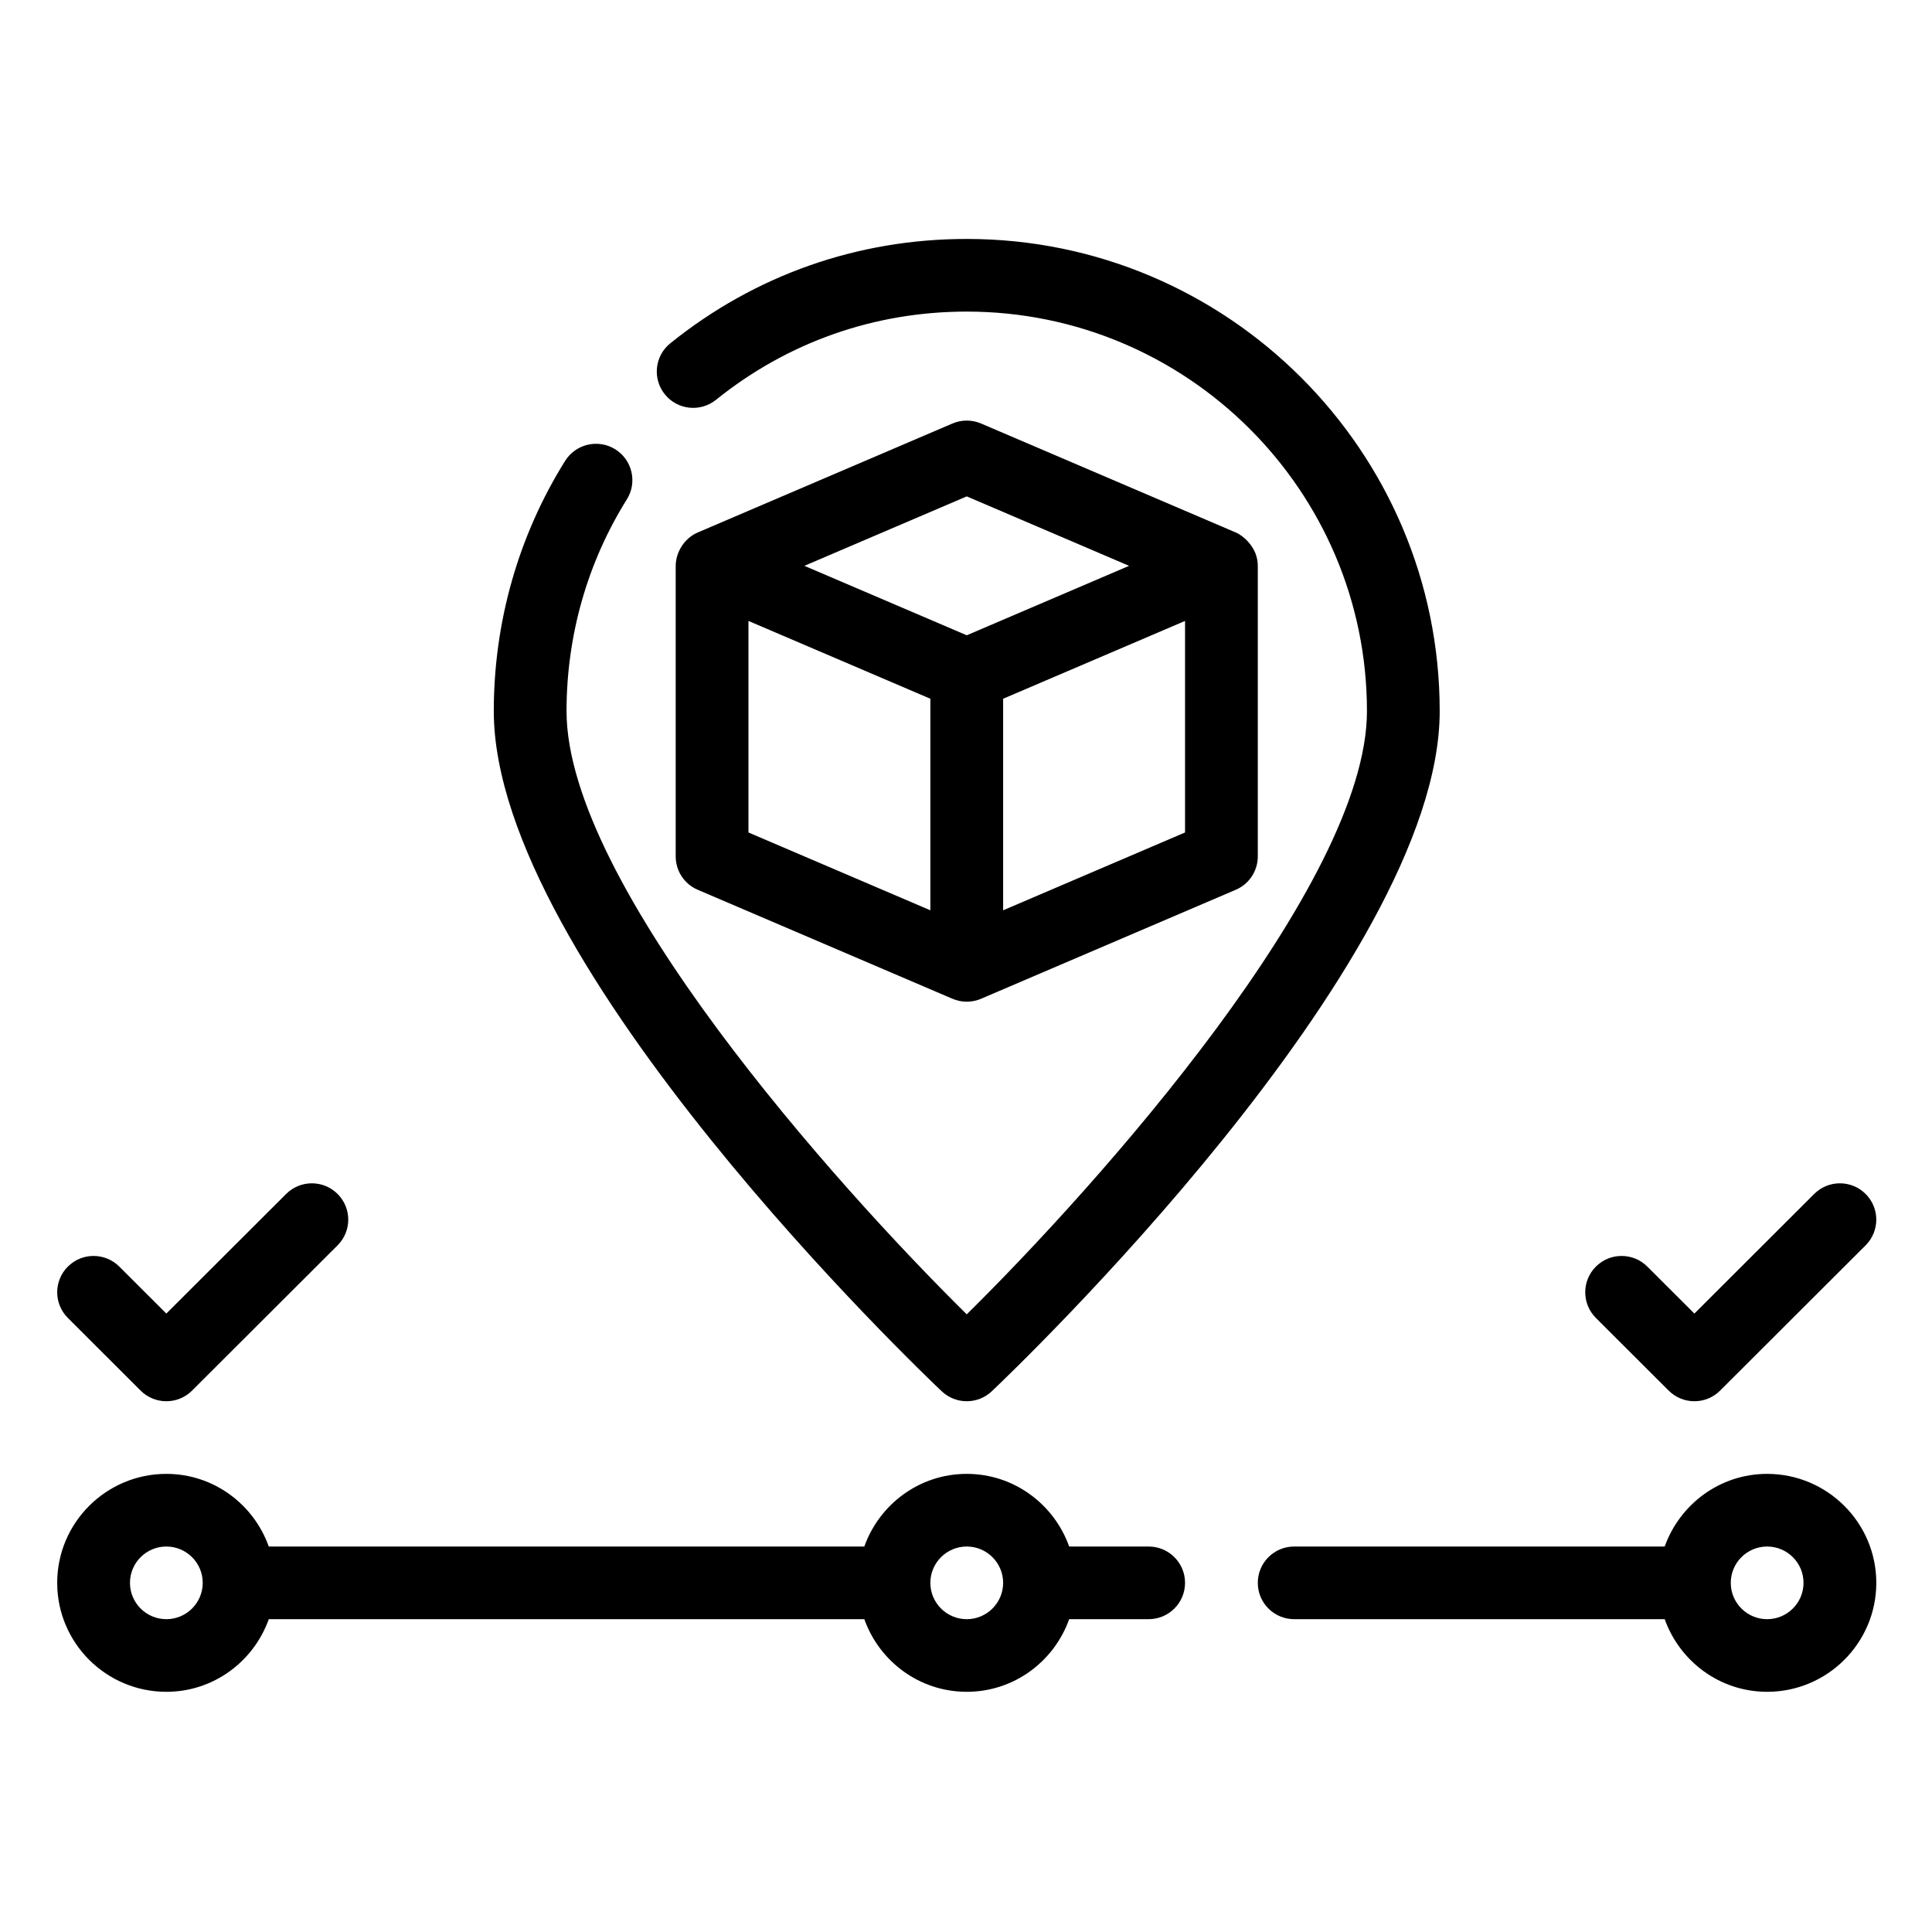<svg xmlns="http://www.w3.org/2000/svg" xmlns:xlink="http://www.w3.org/1999/xlink" width="500" zoomAndPan="magnify" viewBox="0 0 375 375" height="500" preserveAspectRatio="xMidYMid meet" version="1.2"><defs><clipPath id="fe2a17376e"><path d="M 95 46.379 L 280 46.379 L 280 272 L 95 272 Z M 95 46.379 "/></clipPath><clipPath id="bb15dff9b7"><path d="M 244 286 L 365 286 L 365 328.379 L 244 328.379 Z M 244 286 "/></clipPath><clipPath id="85e441b244"><path d="M 11 286 L 231 286 L 231 328.379 L 11 328.379 Z M 11 286 "/></clipPath></defs><g id="4d8cd341cb"><path style=" stroke:none;fill-rule:nonzero;fill:#000000;fill-opacity:1;" d="M 243.711 107.48 C 243.094 105.82 241.512 104.059 239.855 103.352 L 190.422 82.203 C 188.656 81.445 186.629 81.445 184.863 82.203 C 184.863 82.203 135.434 103.352 135.434 103.352 C 132.898 104.434 131.152 107.121 131.152 109.871 L 131.152 166.23 C 131.152 169.051 132.832 171.602 135.434 172.707 C 135.434 172.707 184.863 193.859 184.871 193.859 C 185.723 194.223 186.656 194.43 187.645 194.43 C 188.629 194.43 189.566 194.223 190.422 193.859 L 239.855 172.707 C 242.453 171.602 244.137 169.051 244.137 166.23 C 244.137 166.23 244.137 109.871 244.137 109.828 C 244.137 109.02 243.988 108.223 243.711 107.48 Z M 187.645 96.348 L 219.152 109.828 L 187.645 123.309 L 156.133 109.828 Z M 145.273 120.523 L 180.582 135.625 L 180.582 176.688 L 145.273 161.582 Z M 230.016 161.582 L 194.707 176.688 L 194.707 135.625 L 230.016 120.523 Z M 230.016 161.582 "/><g clip-rule="nonzero" clip-path="url(#fe2a17376e)"><path style=" stroke:none;fill-rule:nonzero;fill:#000000;fill-opacity:1;" d="M 182.789 270.047 C 184.148 271.332 185.898 271.98 187.645 271.98 C 189.391 271.98 191.141 271.332 192.5 270.047 C 196.051 266.691 279.445 187.234 279.445 138.031 C 279.445 87.496 238.262 46.379 187.645 46.379 C 166.465 46.379 146.57 53.383 130.109 66.629 C 127.074 69.07 126.598 73.504 129.047 76.543 C 131.488 79.57 135.922 80.055 138.977 77.602 C 152.895 66.402 169.727 60.48 187.645 60.48 C 230.477 60.48 265.324 95.27 265.324 138.031 C 265.324 171.551 213.16 229.941 187.645 255.113 C 162.129 229.941 109.965 171.551 109.965 138.031 C 109.965 123.387 114.012 109.168 121.676 96.922 C 123.738 93.625 122.73 89.273 119.422 87.207 C 116.117 85.148 111.758 86.16 109.691 89.457 C 100.629 103.945 95.844 120.742 95.844 138.031 C 95.844 187.234 179.238 266.691 182.789 270.047 Z M 182.789 270.047 "/></g><g clip-rule="nonzero" clip-path="url(#bb15dff9b7)"><path style=" stroke:none;fill-rule:nonzero;fill:#000000;fill-opacity:1;" d="M 343 286.078 C 333.809 286.078 326.043 291.992 323.117 300.18 L 251.199 300.18 C 247.297 300.18 244.137 303.332 244.137 307.23 C 244.137 311.125 247.297 314.281 251.199 314.281 L 323.117 314.281 C 326.043 322.469 333.809 328.379 343 328.379 C 354.684 328.379 364.188 318.895 364.188 307.23 C 364.188 295.566 354.684 286.078 343 286.078 Z M 343 314.281 C 339.105 314.281 335.941 311.121 335.941 307.23 C 335.941 303.34 339.105 300.18 343 300.18 C 346.898 300.18 350.062 303.34 350.062 307.23 C 350.062 311.121 346.898 314.281 343 314.281 Z M 343 314.281 "/></g><g clip-rule="nonzero" clip-path="url(#85e441b244)"><path style=" stroke:none;fill-rule:nonzero;fill:#000000;fill-opacity:1;" d="M 222.953 300.18 L 207.527 300.18 C 204.605 291.992 196.84 286.078 187.645 286.078 C 178.449 286.078 170.684 291.992 167.762 300.18 L 52.172 300.18 C 49.246 291.992 41.48 286.078 32.285 286.078 C 20.605 286.078 11.102 295.566 11.102 307.23 C 11.102 318.895 20.605 328.379 32.285 328.379 C 41.48 328.379 49.246 322.469 52.172 314.281 L 167.762 314.281 C 170.684 322.469 178.449 328.379 187.645 328.379 C 196.84 328.379 204.605 322.469 207.527 314.281 L 222.953 314.281 C 226.855 314.281 230.016 311.125 230.016 307.23 C 230.016 303.332 226.855 300.18 222.953 300.18 Z M 32.285 314.281 C 28.391 314.281 25.227 311.121 25.227 307.23 C 25.227 303.34 28.391 300.18 32.285 300.18 C 36.184 300.18 39.348 303.34 39.348 307.23 C 39.348 311.121 36.184 314.281 32.285 314.281 Z M 187.645 314.281 C 183.746 314.281 180.582 311.121 180.582 307.23 C 180.582 303.34 183.746 300.18 187.645 300.18 C 191.539 300.18 194.707 303.34 194.707 307.23 C 194.707 311.121 191.539 314.281 187.645 314.281 Z M 187.645 314.281 "/></g><path style=" stroke:none;fill-rule:nonzero;fill:#000000;fill-opacity:1;" d="M 27.293 269.914 C 28.672 271.293 30.48 271.98 32.285 271.98 C 34.094 271.98 35.902 271.293 37.281 269.914 L 65.527 241.715 C 68.285 238.961 68.285 234.5 65.527 231.746 C 62.77 228.992 58.301 228.992 55.539 231.746 L 32.285 254.961 L 23.156 245.844 C 20.398 243.09 15.93 243.09 13.172 245.844 C 10.414 248.598 10.414 253.059 13.172 255.812 Z M 27.293 269.914 "/><path style=" stroke:none;fill-rule:nonzero;fill:#000000;fill-opacity:1;" d="M 323.887 269.914 C 325.266 271.293 327.07 271.98 328.879 271.98 C 330.684 271.98 332.492 271.293 333.871 269.914 L 362.117 241.715 C 364.875 238.961 364.875 234.5 362.117 231.746 C 359.359 228.992 354.891 228.992 352.133 231.746 L 328.879 254.961 L 319.746 245.844 C 316.988 243.09 312.52 243.09 309.762 245.844 C 307.004 248.598 307.004 253.059 309.762 255.812 Z M 323.887 269.914 "/></g></svg>